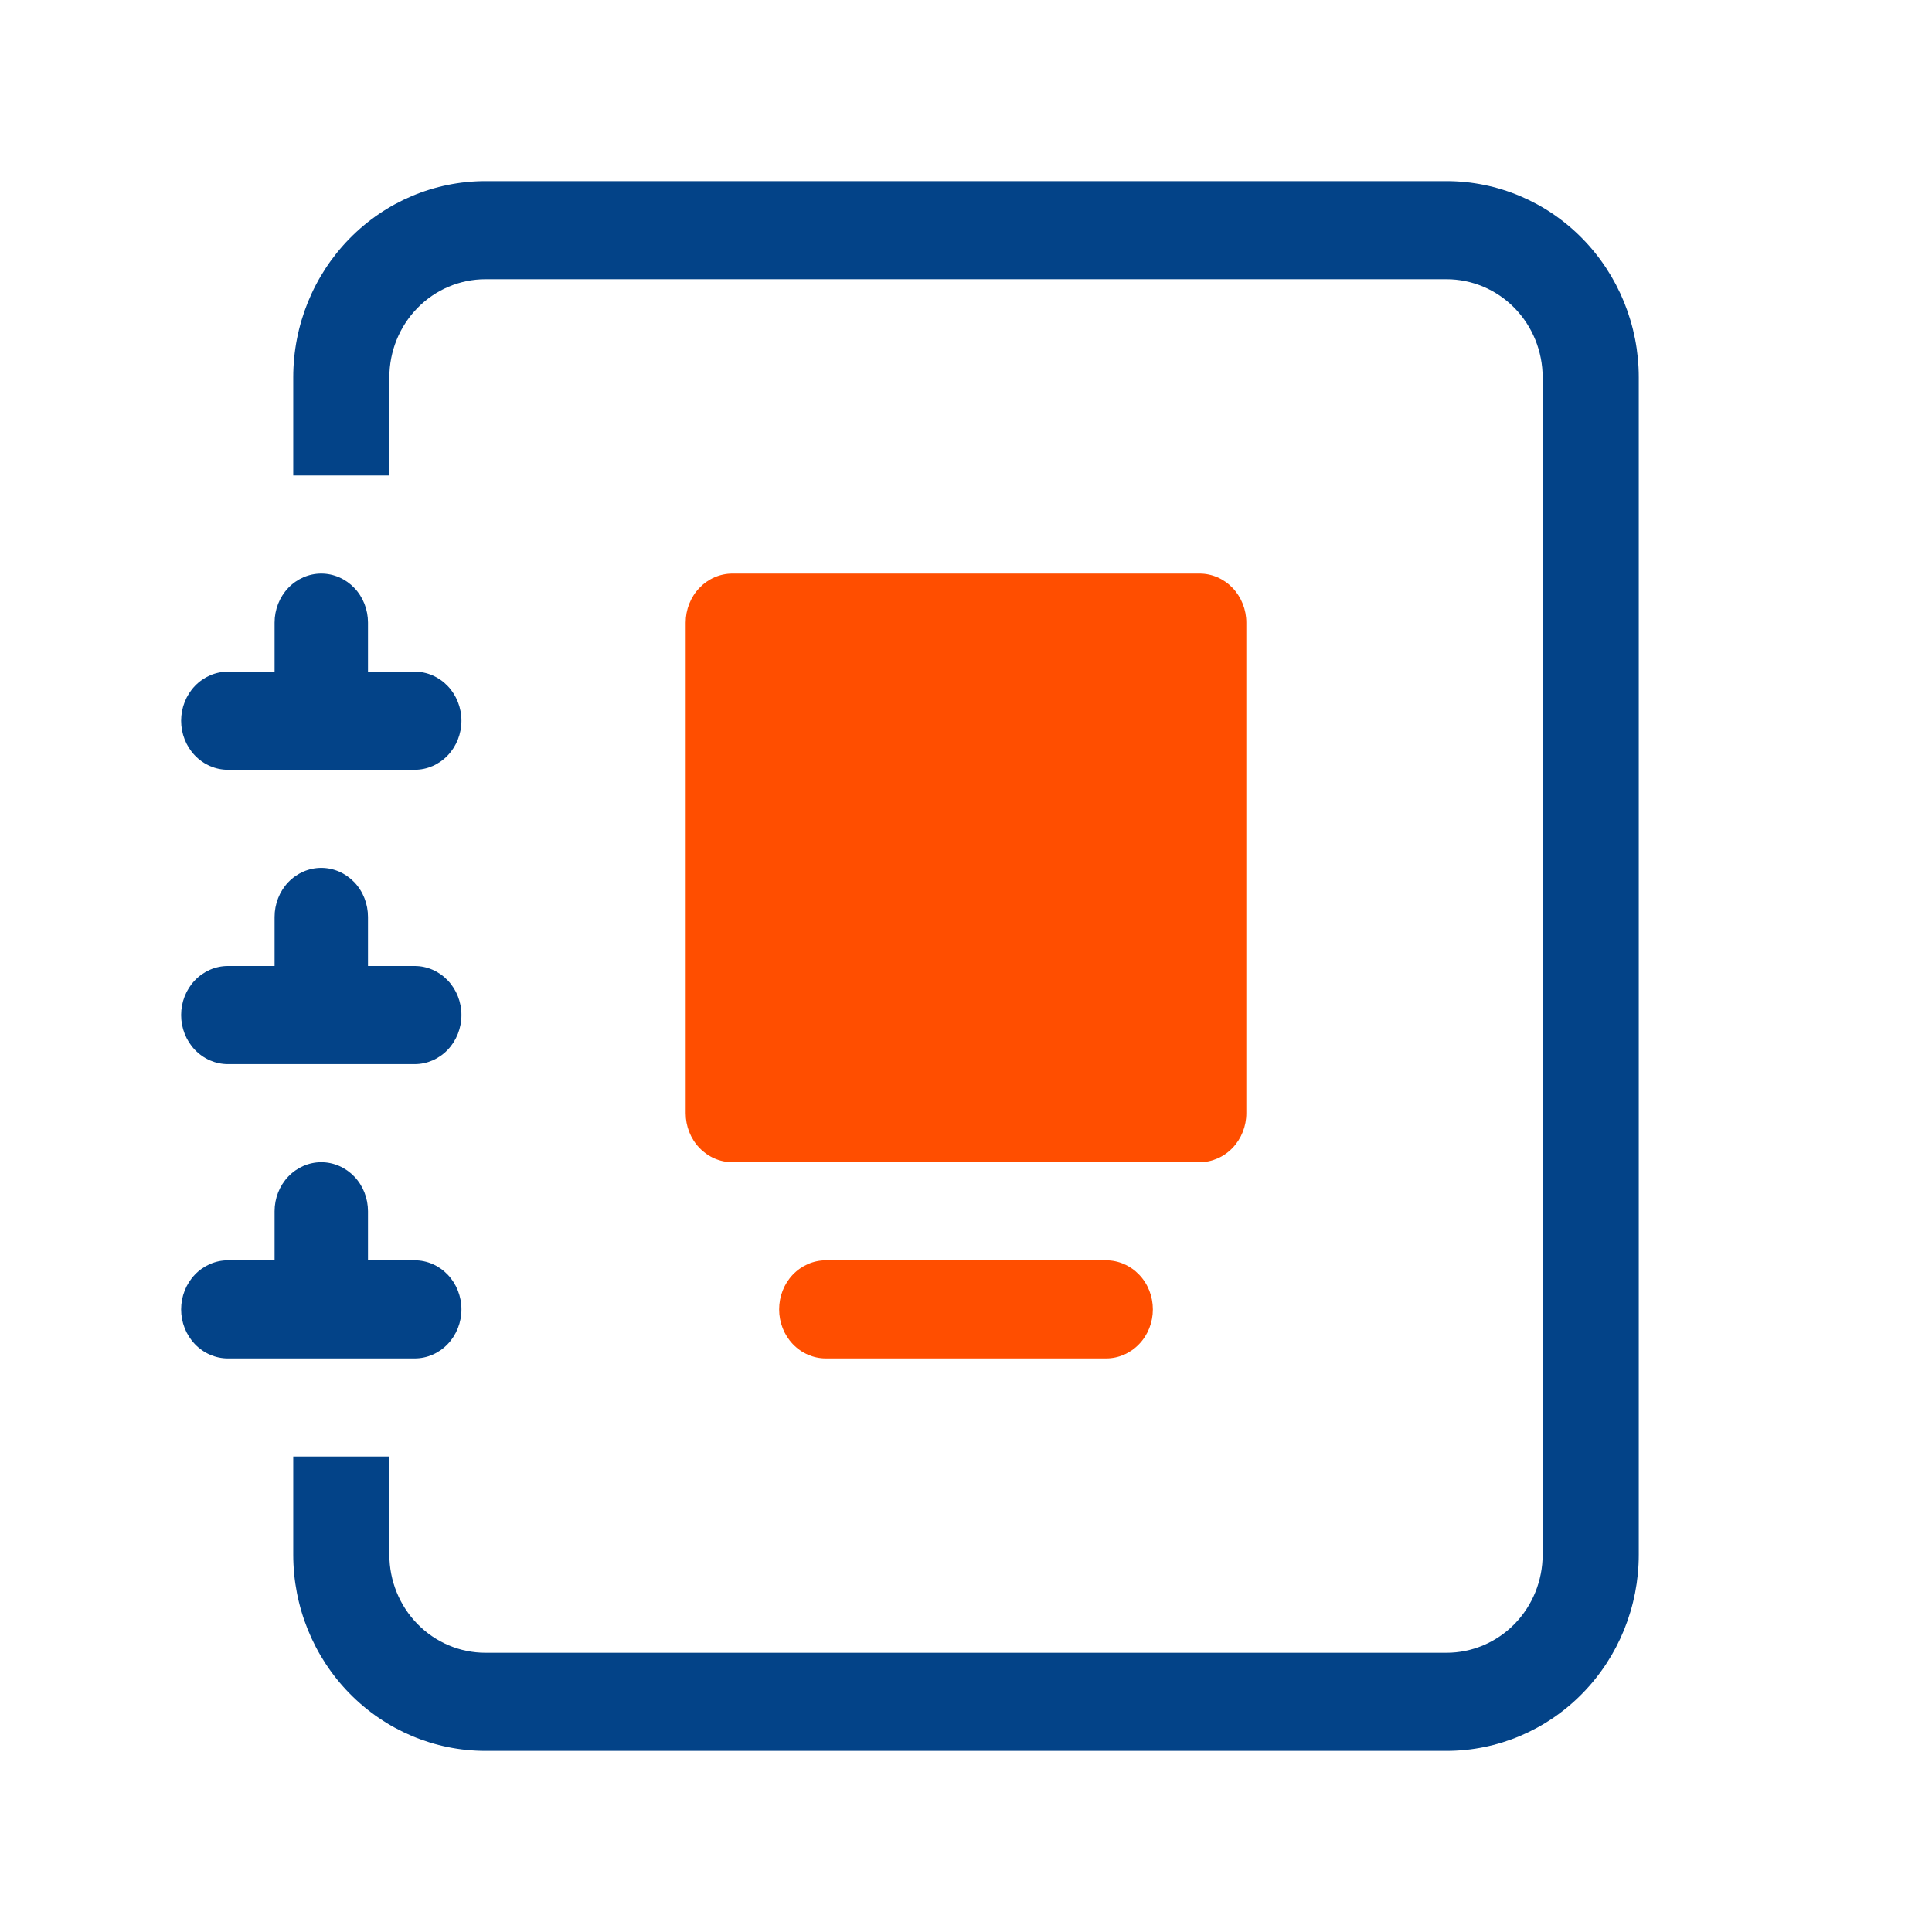 <svg width="32" height="32" viewBox="0 0 32 32" fill="none" xmlns="http://www.w3.org/2000/svg">
<path d="M12.131 9.5C11.925 9.5 11.729 9.586 11.584 9.738C11.438 9.89 11.357 10.097 11.357 10.312V18.438C11.357 18.653 11.438 18.86 11.584 19.012C11.729 19.164 11.925 19.25 12.131 19.25H19.869C20.074 19.25 20.271 19.164 20.416 19.012C20.561 18.86 20.643 18.653 20.643 18.438V10.312C20.643 10.097 20.561 9.89 20.416 9.738C20.271 9.586 20.074 9.5 19.869 9.5H12.131ZM13.678 20.875C13.473 20.875 13.276 20.961 13.131 21.113C12.986 21.265 12.905 21.472 12.905 21.688C12.905 21.903 12.986 22.11 13.131 22.262C13.276 22.414 13.473 22.5 13.678 22.5H18.321C18.526 22.5 18.723 22.414 18.868 22.262C19.014 22.11 19.095 21.903 19.095 21.688C19.095 21.472 19.014 21.265 18.868 21.113C18.723 20.961 18.526 20.875 18.321 20.875H13.678Z" fill="#FF4E00"/>
<path d="M8.041 3H23.959C24.803 3 25.613 3.342 26.21 3.952C26.807 4.561 27.143 5.388 27.143 6.25V25.75C27.143 26.612 26.807 27.439 26.21 28.048C25.613 28.658 24.803 29 23.959 29H8.041C7.196 29 6.386 28.658 5.789 28.048C5.192 27.439 4.857 26.612 4.857 25.75V24.125H6.449V25.75C6.449 26.181 6.616 26.594 6.915 26.899C7.214 27.204 7.618 27.375 8.041 27.375H23.959C24.381 27.375 24.786 27.204 25.085 26.899C25.383 26.594 25.551 26.181 25.551 25.75V6.25C25.551 5.819 25.383 5.406 25.085 5.101C24.786 4.796 24.381 4.625 23.959 4.625H8.041C7.618 4.625 7.214 4.796 6.915 5.101C6.616 5.406 6.449 5.819 6.449 6.25V7.875H4.857V6.25C4.857 5.388 5.192 4.561 5.789 3.952C6.386 3.342 7.196 3 8.041 3V3Z" fill="#034388"/>
<path d="M4.548 11.125V10.312C4.548 10.097 4.629 9.89 4.774 9.738C4.919 9.586 5.116 9.5 5.321 9.5C5.527 9.5 5.723 9.586 5.869 9.738C6.014 9.89 6.095 10.097 6.095 10.312V11.125H6.869C7.074 11.125 7.271 11.211 7.416 11.363C7.561 11.515 7.643 11.722 7.643 11.938C7.643 12.153 7.561 12.36 7.416 12.512C7.271 12.664 7.074 12.75 6.869 12.75H3.774C3.569 12.75 3.372 12.664 3.227 12.512C3.082 12.36 3 12.153 3 11.938C3 11.722 3.082 11.515 3.227 11.363C3.372 11.211 3.569 11.125 3.774 11.125H4.548ZM4.548 16V15.188C4.548 14.972 4.629 14.765 4.774 14.613C4.919 14.461 5.116 14.375 5.321 14.375C5.527 14.375 5.723 14.461 5.869 14.613C6.014 14.765 6.095 14.972 6.095 15.188V16H6.869C7.074 16 7.271 16.086 7.416 16.238C7.561 16.39 7.643 16.597 7.643 16.812C7.643 17.028 7.561 17.235 7.416 17.387C7.271 17.539 7.074 17.625 6.869 17.625H3.774C3.569 17.625 3.372 17.539 3.227 17.387C3.082 17.235 3 17.028 3 16.812C3 16.597 3.082 16.39 3.227 16.238C3.372 16.086 3.569 16 3.774 16H4.548ZM4.548 20.875V20.062C4.548 19.847 4.629 19.64 4.774 19.488C4.919 19.336 5.116 19.25 5.321 19.25C5.527 19.25 5.723 19.336 5.869 19.488C6.014 19.64 6.095 19.847 6.095 20.062V20.875H6.869C7.074 20.875 7.271 20.961 7.416 21.113C7.561 21.265 7.643 21.472 7.643 21.688C7.643 21.903 7.561 22.11 7.416 22.262C7.271 22.414 7.074 22.5 6.869 22.5H3.774C3.569 22.5 3.372 22.414 3.227 22.262C3.082 22.11 3 21.903 3 21.688C3 21.472 3.082 21.265 3.227 21.113C3.372 20.961 3.569 20.875 3.774 20.875H4.548Z" fill="#034388"/>
</svg>
